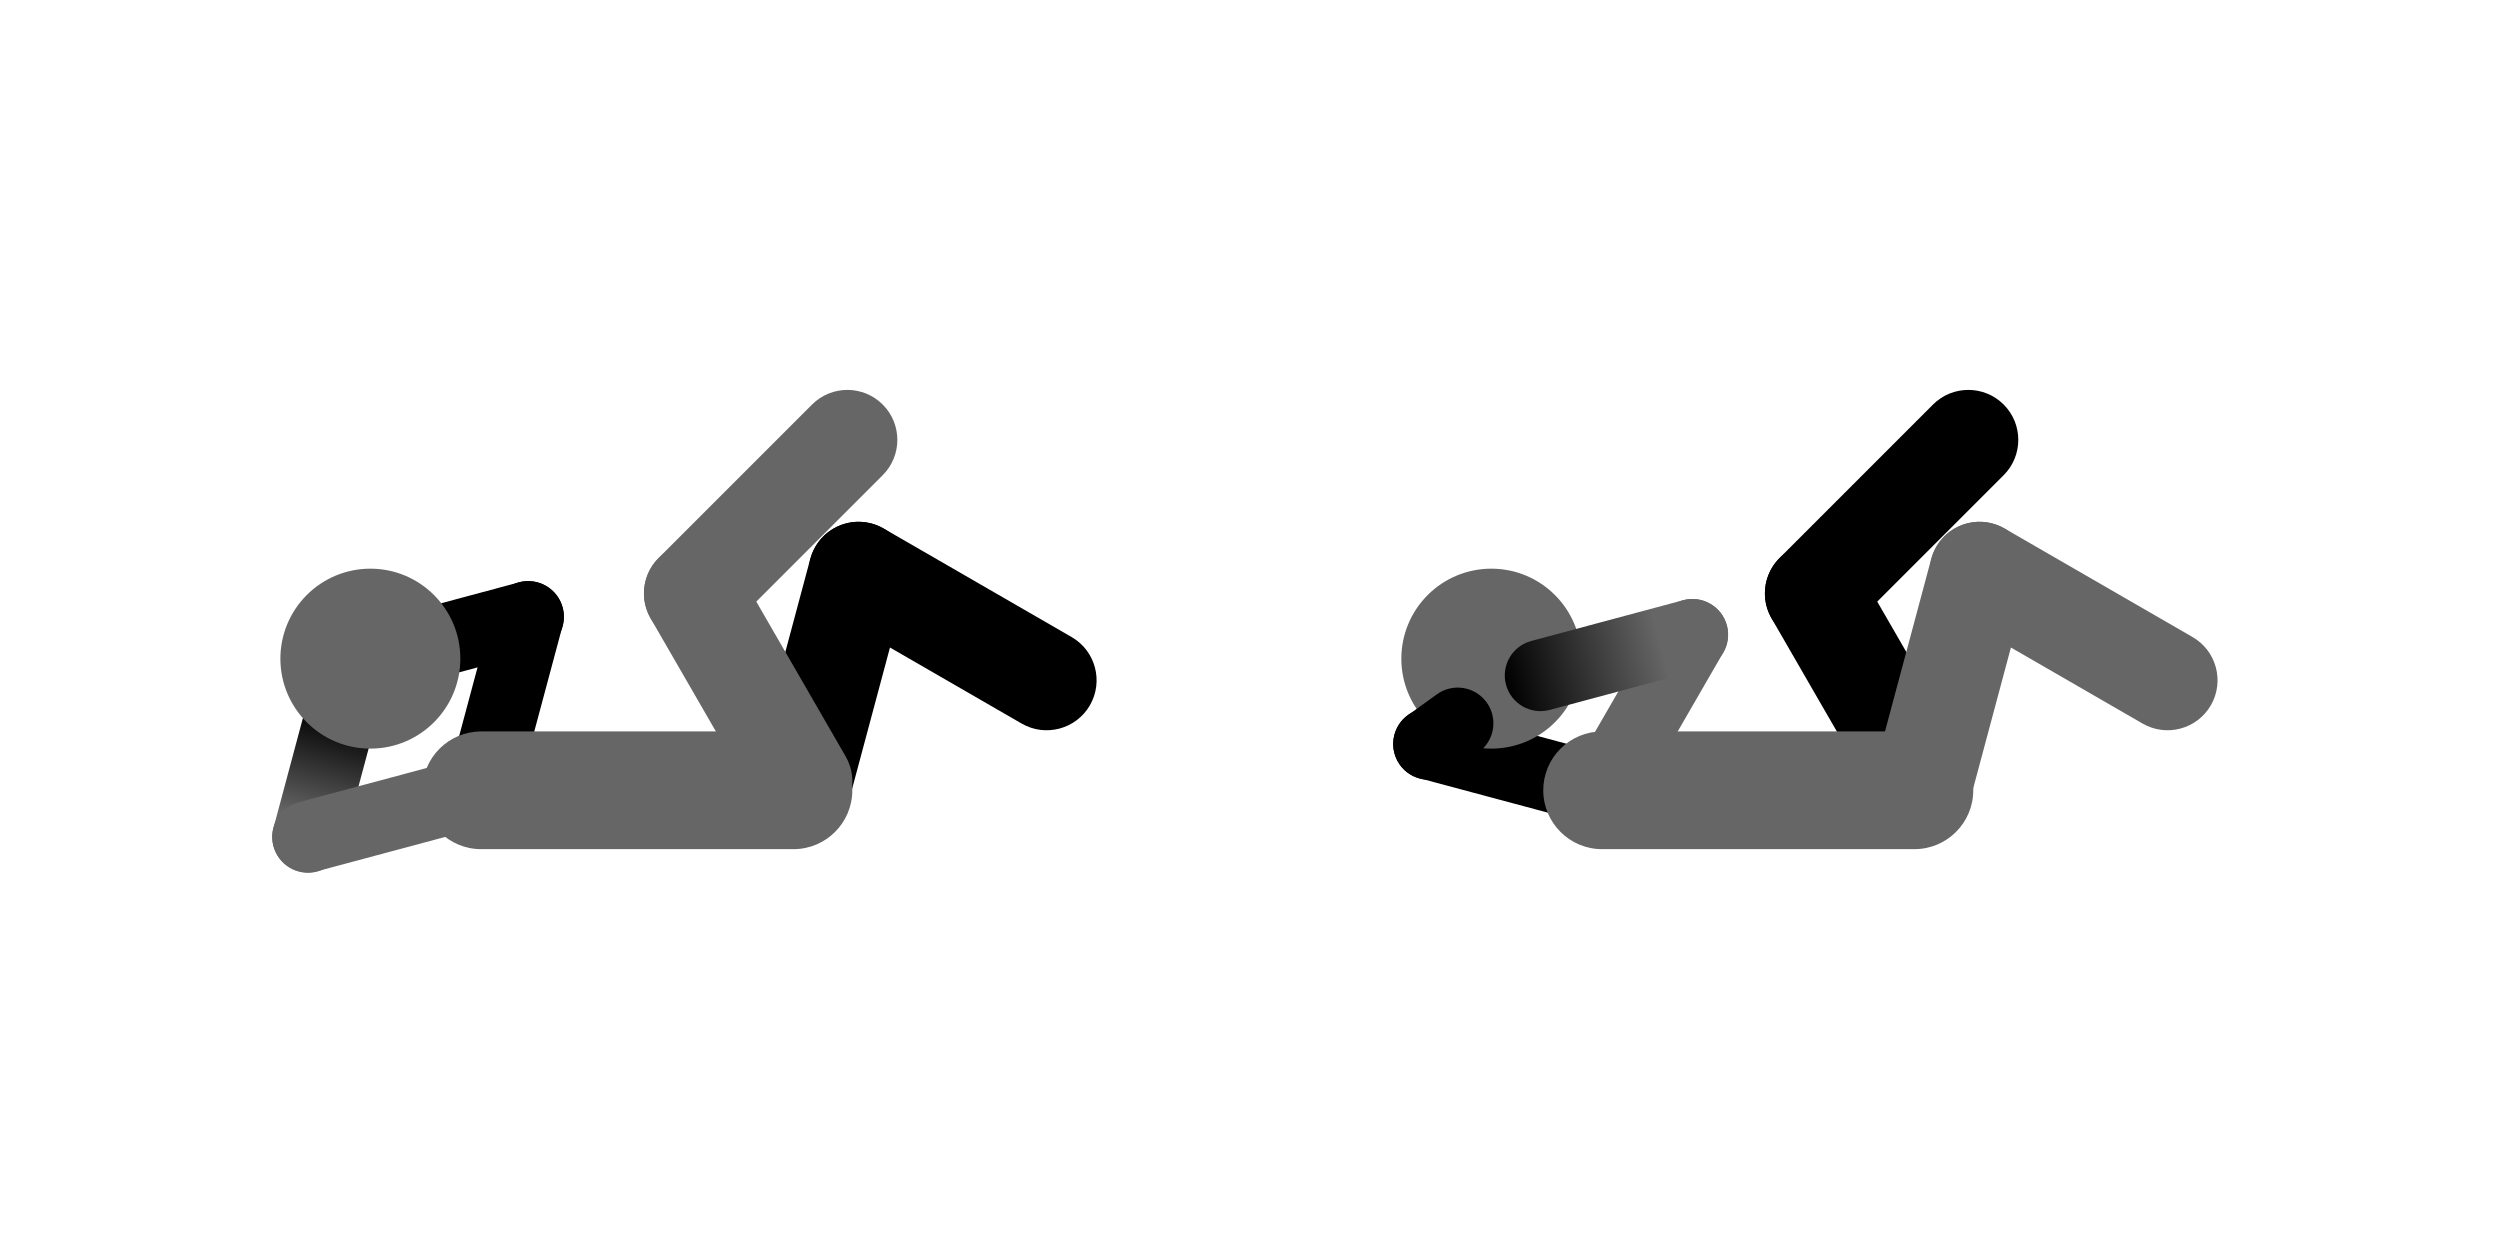 <svg version="1.1" viewBox="0.0 0.0 1440.0 720.0" fill="none" stroke="none" stroke-linecap="square" stroke-miterlimit="10" xmlns:xlink="http://www.w3.org/1999/xlink" xmlns="http://www.w3.org/2000/svg"><clipPath id="p.0"><path d="m0 0l1440.0 0l0 720.0l-1440.0 0l0 -720.0z" clip-rule="nonzero"/></clipPath><g clip-path="url(#p.0)"><path fill="#000000" fill-opacity="0.0" d="m0 0l1440.0 0l0 720.0l-1440.0 0z" fill-rule="evenodd"/><defs><linearGradient id="p.1" gradientUnits="userSpaceOnUse" gradientTransform="matrix(11.969 3.208 3.208 -11.969 0.0 0.0)" spreadMethod="pad" x1="22.24" y1="-35.535" x2="22.24" y2="-23.566"><stop offset="0.0" stop-color="#666666"/><stop offset="0.2" stop-color="#666666"/><stop offset="0.62" stop-color="#000000"/><stop offset="1.0" stop-color="#000000"/></linearGradient></defs><path fill="url(#p.1)" d="m157.541 476.832l0 0c-2.937 10.968 3.573 22.243 14.541 25.183l0 0l0 0c5.267 1.412 10.878 0.673 15.599 -2.053c4.721 -2.726 8.166 -7.217 9.576 -12.484l27.727 -103.556c2.937 -10.968 -3.573 -22.243 -14.541 -25.183l0 0l0 0c-10.967 -2.94 -22.239 3.569 -25.176 14.537z" fill-rule="evenodd"/><path fill="#000000" d="m257.494 449.963l0 0c-2.939 10.968 3.569 22.242 14.537 25.181l0 0l0 0c5.267 1.412 10.878 0.673 15.601 -2.053c4.722 -2.726 8.168 -7.216 9.579 -12.483l26.806 -100.031c2.939 -10.968 -3.569 -22.242 -14.537 -25.181l0 0l0 0c-10.967 -2.94 -22.241 3.568 -25.18 14.536z" fill-rule="evenodd"/><path fill="#000000" d="m309.613 375.152l0 0c10.967 -2.942 17.474 -14.218 14.534 -25.185l0 0l0 0c-1.412 -5.267 -4.858 -9.757 -9.58 -12.482c-4.722 -2.725 -10.334 -3.463 -15.6 -2.05l-103.53 27.772c-10.967 2.942 -17.474 14.218 -14.534 25.185l0 0l0 0c2.94 10.967 14.213 17.473 25.18 14.532z" fill-rule="evenodd"/><path fill="#000000" d="m489.966 457.53l0 0c-4.113 15.351 -19.891 24.461 -35.242 20.347l0 0l0 0c-7.372 -1.976 -13.657 -6.799 -17.473 -13.408c-3.816 -6.61 -4.85 -14.464 -2.875 -21.836l32.351 -120.755c4.113 -15.351 19.891 -24.461 35.242 -20.347l0 0l0 0c15.351 4.114 24.461 19.893 20.349 35.245z" fill-rule="evenodd"/><path fill="#000000" d="m480.19 354.241l0 0c-13.761 -7.947 -18.472 -25.543 -10.522 -39.302l0 0l0 0c3.817 -6.607 10.104 -11.428 17.476 -13.402c7.372 -1.974 15.226 -0.939 21.834 2.878l108.278 62.529c13.761 7.947 18.472 25.543 10.523 39.302l0 0l0 0c-7.949 13.759 -25.549 18.471 -39.31 10.525z" fill-rule="evenodd"/><path fill="#666666" d="m213.327 431.208l0 0c-28.623 0 -51.827 -23.204 -51.827 -51.827l0 0c0 -13.745 5.46 -26.928 15.18 -36.647c9.719 -9.719 22.902 -15.18 36.647 -15.18l0 0c28.623 0 51.827 23.204 51.827 51.827l0 0c0 28.623 -23.204 51.827 -51.827 51.827z" fill-rule="evenodd"/><path fill="#666666" d="m277.152 489.116l0 0c-18.725 0 -33.906 -15.18 -33.906 -33.906l0 0l0 0c0 -8.992 3.572 -17.616 9.931 -23.975c6.359 -6.359 14.982 -9.931 23.975 -9.931l179.874 0c18.725 0 33.906 15.18 33.906 33.906l0 0l0 0c0 18.725 -15.18 33.906 -33.906 33.906z" fill-rule="evenodd"/><path fill="#666666" d="m487.104 435.703l0 0c7.945 13.762 3.231 31.363 -10.528 39.312l0 0l0 0c-6.607 3.817 -14.46 4.853 -21.83 2.879c-7.37 -1.974 -13.654 -6.795 -17.469 -13.404l-62.505 -108.274c-7.945 -13.762 -3.231 -31.363 10.528 -39.312l0 0l0 0c13.759 -7.949 31.354 -3.237 39.299 10.525z" fill-rule="evenodd"/><path fill="#666666" d="m420.03 362.114l0 0c-11.237 11.237 -29.456 11.237 -40.693 0l0 0l0 0c-5.396 -5.396 -8.428 -12.715 -8.428 -20.346c0 -7.631 3.032 -14.95 8.428 -20.346l88.409 -88.409c11.237 -11.237 29.456 -11.237 40.693 0l0 0l0 0c11.237 11.237 11.237 29.456 0 40.693z" fill-rule="evenodd"/><path fill="#666666" d="m282.697 475.034l0 0c10.968 -2.939 17.475 -14.212 14.536 -25.18l0 0l0 0c-1.412 -5.267 -4.858 -9.757 -9.58 -12.483c-4.722 -2.726 -10.334 -3.465 -15.601 -2.053l-100.031 26.806c-10.968 2.939 -17.475 14.212 -14.536 25.18l0 0l0 0c2.94 10.967 14.214 17.476 25.181 14.537z" fill-rule="evenodd"/><path fill="#000000" d="m1132.772 435.703l0 0c7.945 13.762 3.231 31.363 -10.528 39.312l0 0l0 0c-6.608 3.817 -14.46 4.853 -21.83 2.879c-7.37 -1.974 -13.654 -6.795 -17.469 -13.404l-62.505 -108.274c-7.945 -13.762 -3.231 -31.363 10.528 -39.312l0 0l0 0c13.759 -7.949 31.354 -3.237 39.298 10.525z" fill-rule="evenodd"/><path fill="#000000" d="m1065.698 362.114l0 0c-11.237 11.237 -29.456 11.237 -40.693 0l0 0l0 0c-5.396 -5.396 -8.428 -12.715 -8.428 -20.346c0 -7.631 3.032 -14.95 8.428 -20.346l88.409 -88.409c11.237 -11.237 29.456 -11.237 40.693 0l0 0l0 0c11.237 11.237 11.237 29.456 0 40.693z" fill-rule="evenodd"/><path fill="#000000" d="m917.762 475.105l0 0c10.968 2.939 22.242 -3.569 25.181 -14.537l0 0l0 0c1.412 -5.267 0.673 -10.878 -2.053 -15.601c-2.726 -4.722 -7.216 -8.168 -12.483 -9.579l-100.031 -26.806c-10.968 -2.939 -22.242 3.569 -25.181 14.537l0 0l0 0c-2.94 10.967 3.568 22.241 14.536 25.18z" fill-rule="evenodd"/><path fill="#666666" d="m858.995 431.208l0 0c-28.623 0 -51.827 -23.204 -51.827 -51.827l0 0c0 -13.745 5.46 -26.928 15.18 -36.647c9.719 -9.719 22.902 -15.18 36.647 -15.18l0 0c28.623 0 51.827 23.204 51.827 51.827l0 0c0 28.623 -23.204 51.827 -51.827 51.827z" fill-rule="evenodd"/><path fill="#666666" d="m922.82 489.116l0 0c-18.726 0 -33.906 -15.18 -33.906 -33.906l0 0l0 0c0 -8.992 3.572 -17.616 9.931 -23.975c6.359 -6.359 14.983 -9.931 23.975 -9.931l179.874 0c18.725 0 33.906 15.18 33.906 33.906l0 0l0 0c0 18.725 -15.18 33.906 -33.906 33.906z" fill-rule="evenodd"/><path fill="#666666" d="m1135.633 457.53l0 0c-4.113 15.351 -19.891 24.461 -35.242 20.347l0 0l0 0c-7.372 -1.976 -13.657 -6.799 -17.473 -13.408c-3.816 -6.61 -4.85 -14.464 -2.875 -21.836l32.351 -120.755c4.113 -15.351 19.891 -24.461 35.242 -20.347l0 0l0 0c15.351 4.114 24.461 19.893 20.349 35.245z" fill-rule="evenodd"/><path fill="#666666" d="m1125.857 354.241l0 0c-13.761 -7.947 -18.472 -25.543 -10.522 -39.302l0 0l0 0c3.818 -6.607 10.104 -11.428 17.476 -13.402c7.372 -1.974 15.226 -0.939 21.834 2.878l108.278 62.529c13.761 7.947 18.472 25.543 10.522 39.302l0 0l0 0c-7.949 13.759 -25.549 18.471 -39.31 10.525z" fill-rule="evenodd"/><path fill="#666666" d="m905.195 444.982l0 0c-5.68 9.837 -2.31 22.415 7.527 28.094l0 0l0 0c4.724 2.727 10.338 3.467 15.607 2.055c5.269 -1.412 9.761 -4.858 12.489 -9.582l51.778 -89.67c5.68 -9.836 2.31 -22.415 -7.527 -28.094l0 0l0 0c-9.837 -5.679 -22.415 -2.309 -28.095 7.527z" fill-rule="evenodd"/><path fill="#000000" d="m811.006 411.935l0 0c-9.208 6.648 -11.286 19.504 -4.642 28.714l0 0l0 0c3.191 4.423 8.008 7.397 13.391 8.267c5.383 0.87 10.892 -0.434 15.314 -3.627l16.606 -11.989c9.208 -6.648 11.286 -19.504 4.642 -28.714l0 0l0 0c-6.645 -9.211 -19.496 -11.288 -28.705 -4.64z" fill-rule="evenodd"/><defs><linearGradient id="p.2" gradientUnits="userSpaceOnUse" gradientTransform="matrix(-3.024 -11.281 -11.281 3.024 0.0 0.0)" spreadMethod="pad" x1="-53.608" y1="-74.281" x2="-53.608" y2="-63"><stop offset="0.0" stop-color="#666666"/><stop offset="0.3" stop-color="#666666"/><stop offset="1.0" stop-color="#000000"/></linearGradient></defs><path fill="url(#p.2)" d="m980.168 385.432l0 0c10.967 -2.943 17.474 -14.219 14.534 -25.186l0 0l0 0c-1.412 -5.267 -4.858 -9.756 -9.58 -12.481c-4.722 -2.725 -10.334 -3.462 -15.6 -2.049l-87.53 23.486c-10.967 2.943 -17.474 14.219 -14.534 25.186l0 0l0 0c2.94 10.967 14.213 17.473 25.18 14.53z" fill-rule="evenodd"/></g></svg>